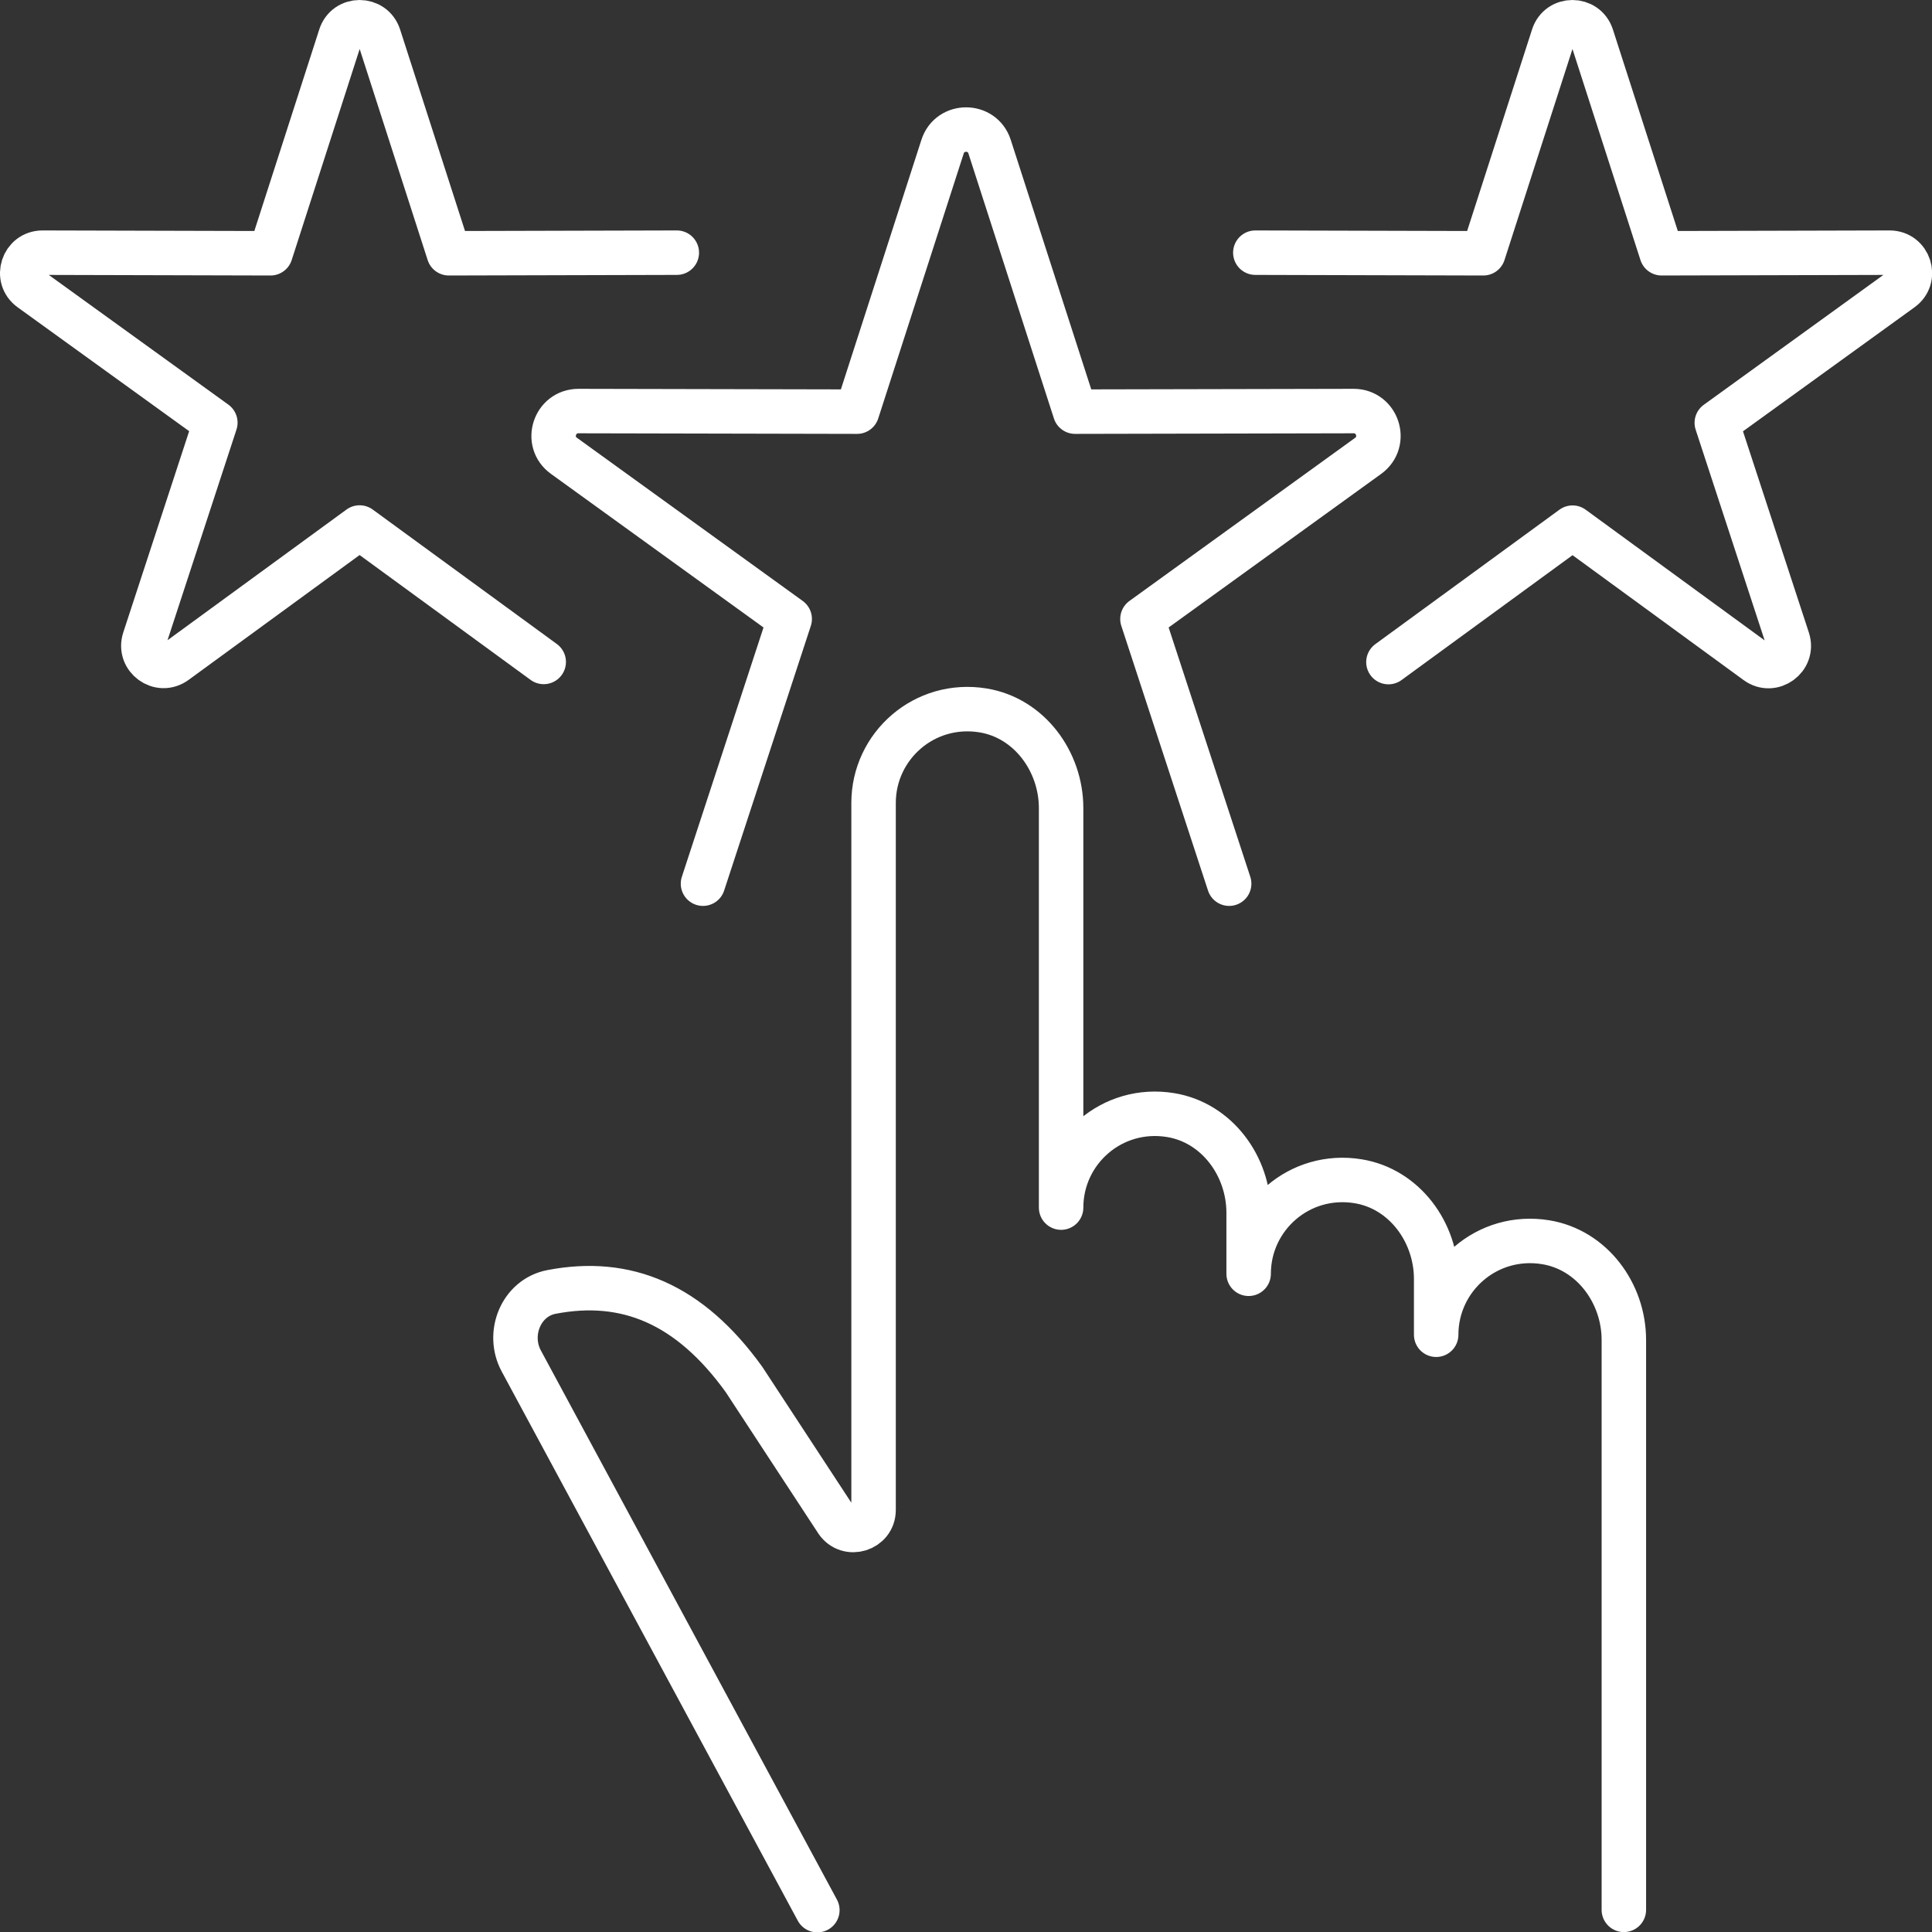 <?xml version="1.0" encoding="UTF-8"?><svg xmlns="http://www.w3.org/2000/svg" id="icons6851cb7f04441" viewBox="0 0 129.91 129.91" aria-hidden="true" style="fill:rgba(0,0,0,0);" width="129px" height="129px">
  <rect x="0" y="0" width="129.91" height="129.91" fill="#333333" stroke="none"/>
  <defs><linearGradient class="cerosgradient" data-cerosgradient="true" id="CerosGradient_id293182862" gradientUnits="userSpaceOnUse" x1="50%" y1="100%" x2="50%" y2="0%"><stop offset="0%" stop-color="#d1d1d1"/><stop offset="100%" stop-color="#d1d1d1"/></linearGradient><linearGradient/>
    <style>
      .cls-1-6851cb7f04441{
        fill: none;
        stroke: #fff;
        stroke-linecap: round;
        stroke-linejoin: round;
        stroke-width: 2.99px;
      }
    </style>
  </defs>
  <g>
    <g>
      <path class="cls-1-6851cb7f04441" d="M84.41,16.99l15.33.04,4.7-14.59c.4-1.26,2.18-1.26,2.59,0l4.7,14.59,15.33-.04c1.32,0,1.87,1.69.8,2.46l-12.42,8.98,4.77,14.57c.41,1.25-1.03,2.3-2.09,1.52l-12.38-9.04-12.38,9.04" style="fill:rgba(0,0,0,0);"/>
      <path class="cls-1-6851cb7f04441" d="M36.56,44.51l-12.38-9.04-12.38,9.04c-1.07.78-2.5-.27-2.09-1.52l4.77-14.57L2.06,19.45c-1.07-.77-.52-2.46.8-2.46l15.33.04,4.7-14.59c.4-1.26,2.18-1.26,2.59,0l4.7,14.59,15.33-.04" style="fill:rgba(0,0,0,0);"/>
    </g>
    <path class="cls-1-6851cb7f04441" d="M47.27,59.42l5.83-17.8-15.18-10.97c-1.31-.94-.64-3.01.98-3.01l18.73.04,5.75-17.82c.49-1.53,2.67-1.53,3.16,0l5.75,17.82,18.73-.04c1.61,0,2.28,2.06.98,3.01l-15.18,10.97,5.83,17.8" style="fill:rgba(0,0,0,0);"/>
  </g>
  <path class="cls-1-6851cb7f04441" d="M109.19,128.42v-38.32c0-3.14-2.14-6.06-5.25-6.57-3.95-.65-7.37,2.39-7.37,6.22h0v-3.75c0-3.15-2.14-6.06-5.24-6.57-3.95-.65-7.37,2.39-7.37,6.22h0v-4.1c0-3.15-2.14-6.06-5.24-6.57-3.95-.65-7.37,2.39-7.37,6.22v-26.86c0-3.14-2.14-6.06-5.24-6.57-3.95-.65-7.37,2.39-7.37,6.22v47.54c0,1.32-1.71,1.85-2.46.77l-6.25-9.54c-3.67-5.1-7.93-6.85-12.94-5.89-2.05.39-3.03,2.8-2.04,4.64l19.91,36.93" style="fill:rgba(0,0,0,0);"/>
</svg>